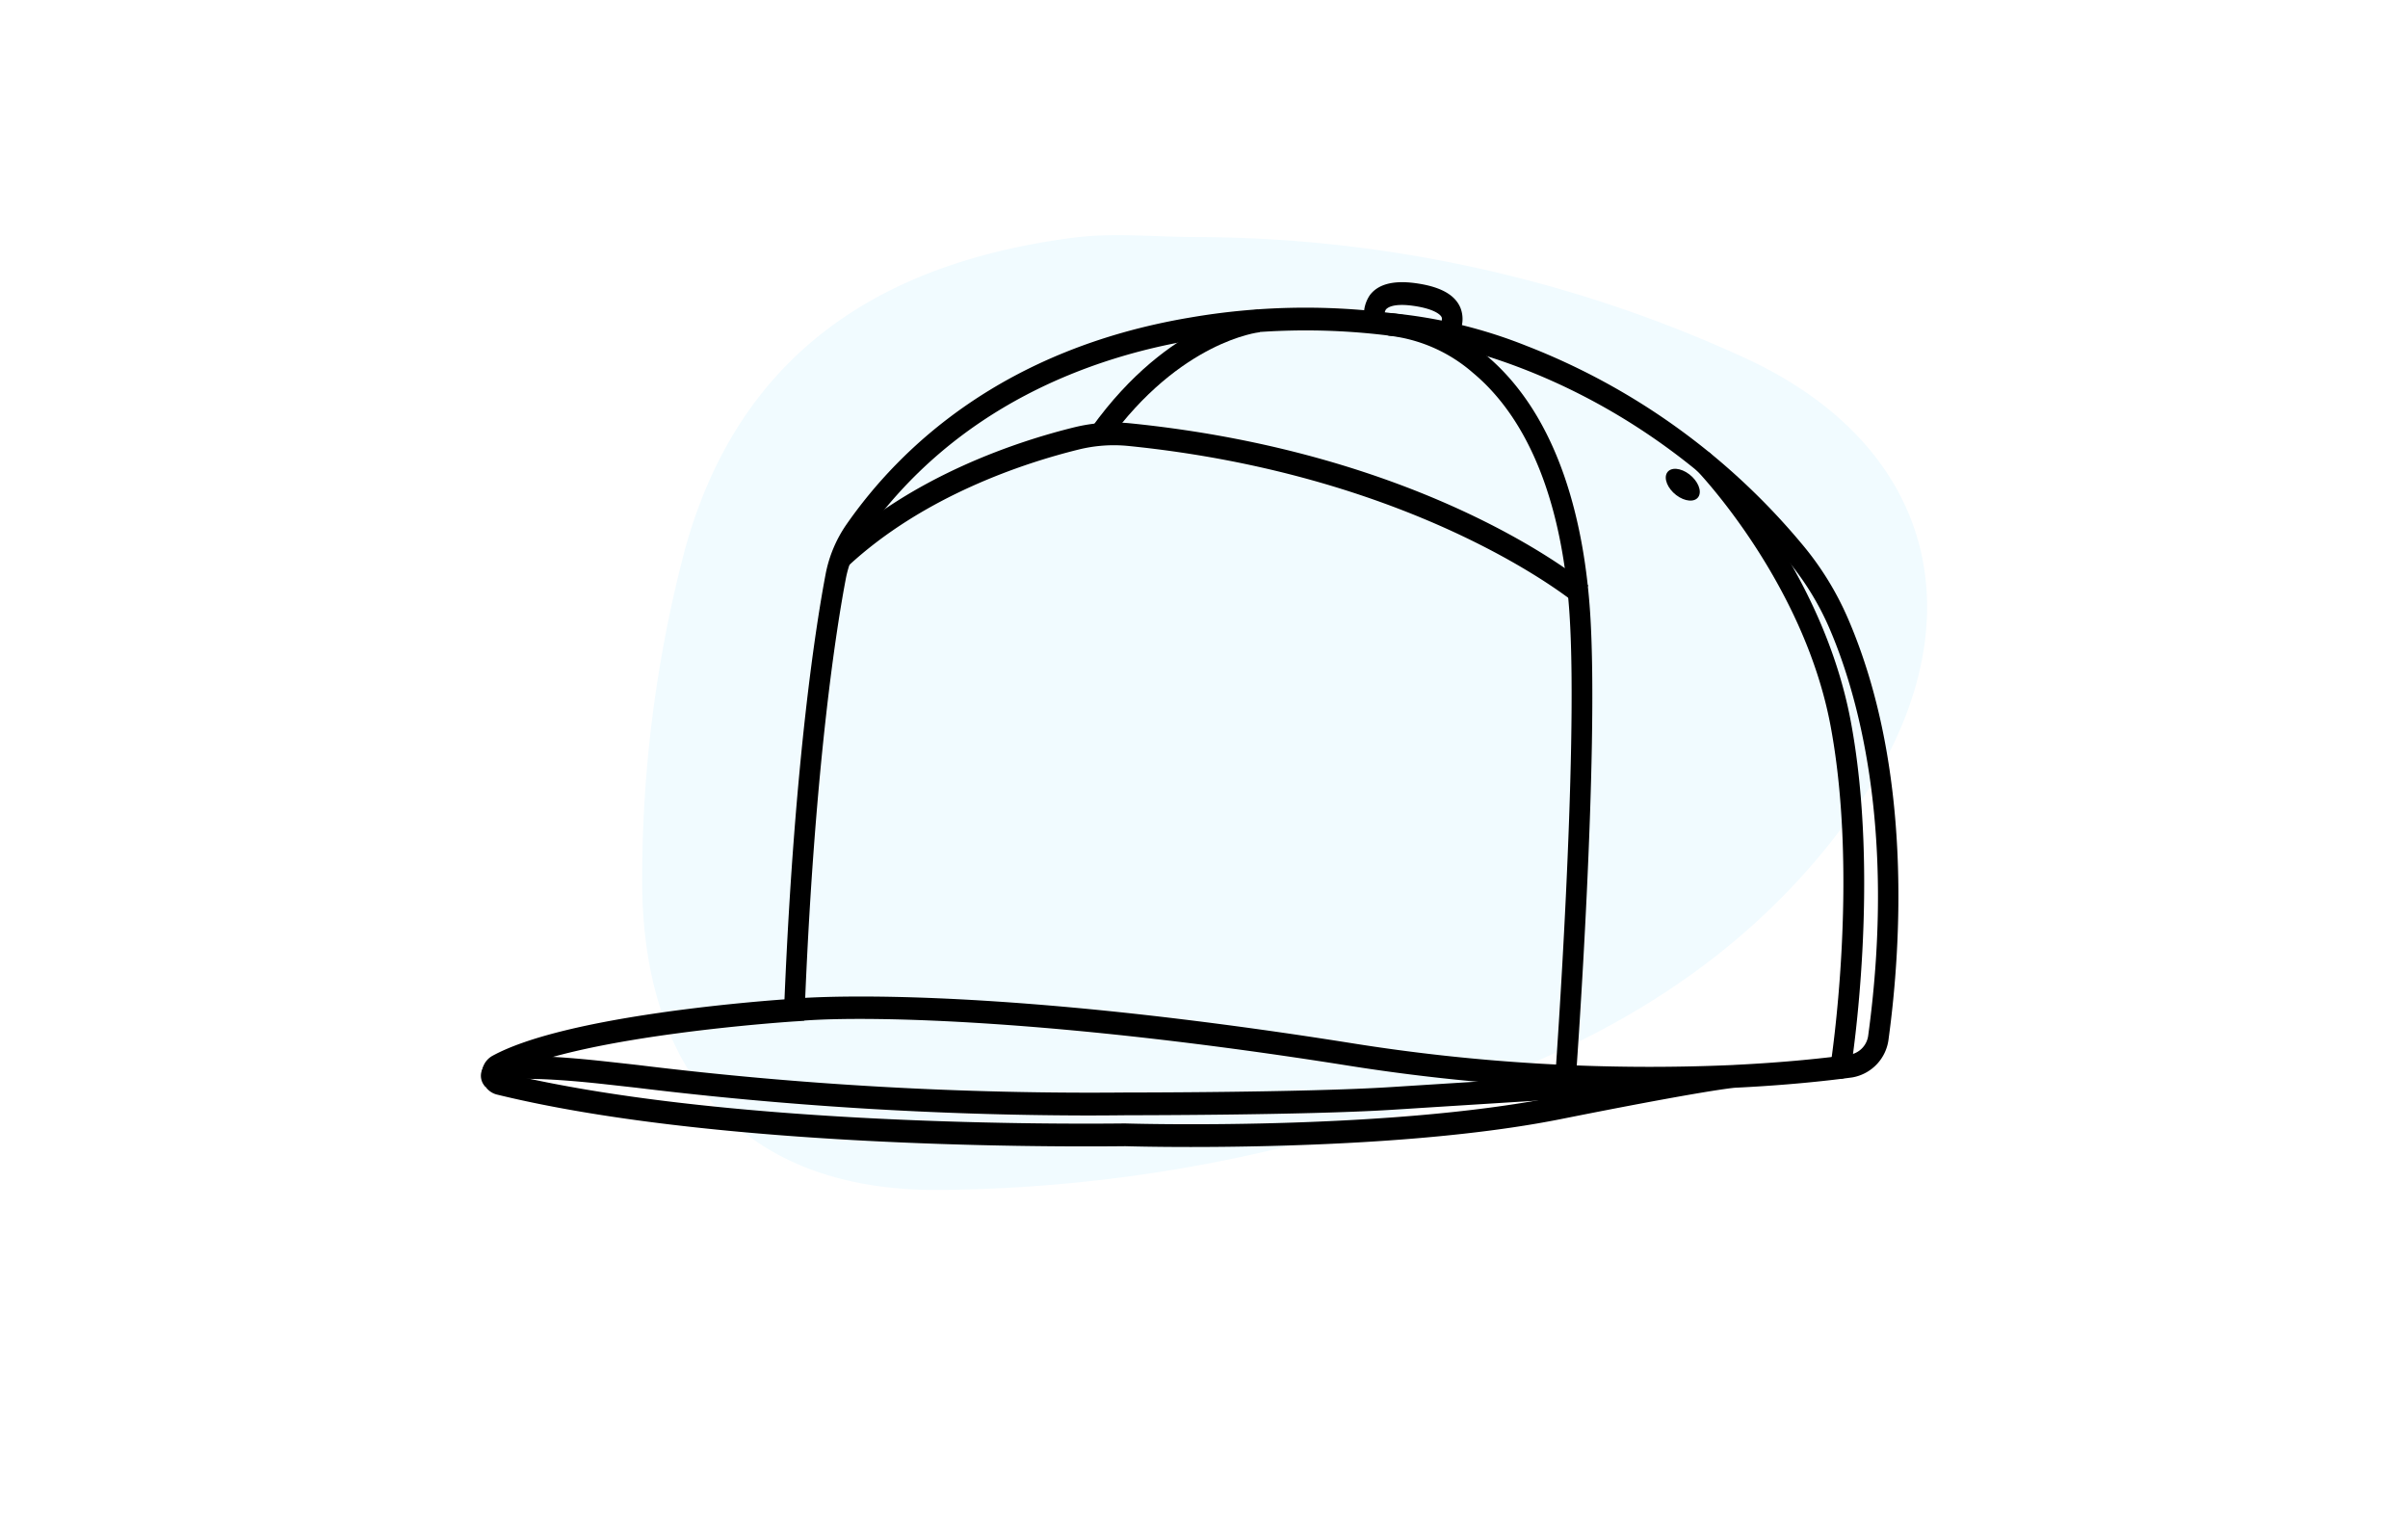 <svg xmlns="http://www.w3.org/2000/svg" xmlns:xlink="http://www.w3.org/1999/xlink" width="256" height="162" viewBox="0 0 256 162">
  <rect x="0" y="0" width="256" height="162" fill="#808080" stroke="none"/>
  <defs>
    <clipPath id="clip-_7panel-surfer">
      <rect width="256" height="162"/>
    </clipPath>
  </defs>
  <g id="_7panel-surfer" data-name="7panel-surfer" clip-path="url(#clip-_7panel-surfer)">
    <rect width="256" height="162" fill="#fff"/>
    <g id="Group_4066" data-name="Group 4066" transform="translate(-1250.476 -2429)">
      <path id="Path_14340" data-name="Path 14340" d="M966.164,84.916A140.593,140.593,0,0,1,1024.149,97.6c21,9.455,25.721,28.859,11.89,48.453-8.449,11.969-19.726,20.2-32.234,25.834A160.2,160.2,0,0,1,938.9,186.208c-20.267.169-31.874-11.849-31.607-33.675a137.228,137.228,0,0,1,4.558-34.448C917.817,96.5,933.6,87.562,953.02,85,957.341,84.429,961.779,84.916,966.164,84.916Z" transform="translate(411.456 2369.278)" fill="#f1fbff"/>
      <g id="Group_3378" data-name="Group 3378" transform="translate(1301.599 2459)">
        <g id="Group_3302" data-name="Group 3302" transform="translate(0.107 2.711)">
          <path id="Path_14286" data-name="Path 14286" d="M-683.982,339.494c-4.058,0-6.7-.075-6.973-.083-10.014.107-44.327.02-66.856-5.5a2.1,2.1,0,0,1-1.541-1.875,2.21,2.21,0,0,1,1.076-2.214c7.408-4.075,26.46-5.682,31.08-6.019,1.079-25.693,3.409-40.13,4.371-45.187a13.8,13.8,0,0,1,2.2-5.27c5.7-8.2,16.671-18.673,36.543-22.018a72.176,72.176,0,0,1,21.432-.466,51.851,51.851,0,0,1,14.357,3.481,72.119,72.119,0,0,1,29.177,20.956,32.029,32.029,0,0,1,5.008,8.082c6.851,15.9,5.635,34.756,4.3,44.579a4.7,4.7,0,0,1-3.865,4.139c-2.651.359-6.92.83-12.5,1.1-.627.058-4.191.48-18.557,3.345C-657.548,339.093-674.574,339.493-683.982,339.494Zm-6.953-2.5h.021c.272.009,27.448.822,45.79-2.836q2.305-.46,4.255-.839a207.821,207.821,0,0,1-26.463-2.484c-30.988-4.915-50.706-5.3-57.76-4.778v.025l-.99.062c-.227.015-22.3,1.438-30.657,5.548,22.323,5.329,55.94,5.407,65.783,5.3ZM-719.078,323.5c8.718,0,25.63.75,52.06,4.941a200.686,200.686,0,0,0,40.708,2.337c.1-.009.15-.012.162-.012v0c5.449-.266,9.612-.727,12.209-1.078a2.383,2.383,0,0,0,1.964-2.1c3.022-22.251-1.28-36.607-4.113-43.184a29.62,29.62,0,0,0-4.628-7.466c-18.948-22.3-41.857-23.665-42.086-23.676l-.113-.012a71.284,71.284,0,0,0-20.9.466c-10.549,1.786-25.2,6.894-35.07,21.088a11.256,11.256,0,0,0-1.793,4.3c-.947,4.982-3.239,19.187-4.315,44.537C-723.84,323.578-721.883,323.5-719.078,323.5Z" transform="translate(759.366 -250.284)"/>
        </g>
        <g id="Group_3303" data-name="Group 3303" transform="translate(95.623 3.279)">
          <path id="Path_14287" data-name="Path 14287" d="M-478.432,334.241c-.03,0-.059,0-.089,0a1.178,1.178,0,0,1-1.006-1.3c.025-.344,2.489-34.565,1.523-49.216-.781-11.856-4.328-20.732-10.256-25.667a16.388,16.388,0,0,0-8.8-3.941,1.169,1.169,0,0,1-1.055-1.252,1.142,1.142,0,0,1,1.132-1.164,18.083,18.083,0,0,1,9.932,4.332c8.235,6.761,10.657,18.7,11.238,27.517.978,14.835-1.422,48.172-1.524,49.583A1.146,1.146,0,0,1-478.432,334.241Z" transform="translate(498.118 -251.696)"/>
        </g>
        <g id="Group_3304" data-name="Group 3304" transform="translate(128.921 17.926)">
          <path id="Path_14288" data-name="Path 14288" d="M-391.4,354.795a1.019,1.019,0,0,1-.19-.018,1.2,1.2,0,0,1-.892-1.4c.031-.2,3.065-19.789.006-36.1-2.872-15.308-14.108-27.024-14.221-27.141a1.3,1.3,0,0,1-.053-1.708,1.027,1.027,0,0,1,1.549-.059c.483.5,11.856,12.342,14.872,28.419,3.145,16.767.136,36.182.006,37A1.132,1.132,0,0,1-391.4,354.795Z" transform="translate(407.043 -288.05)"/>
        </g>
        <g id="Group_3305" data-name="Group 3305" transform="translate(125.413 19.136)">
          <path id="Path_14974" data-name="Path 14974" d="M1.3-.058c.721-.032,1.261.882,1.208,2.042s-.681,2.126-1.4,2.159S-.151,3.26-.1,2.1.584-.026,1.3-.058Z" transform="translate(0 2.208) rotate(-55.14)"/>
        </g>
        <g id="Group_3306" data-name="Group 3306" transform="translate(93.876 0)">
          <path id="Path_14289" data-name="Path 14289" d="M-492.887,249.159l-1.792-1.395h0a.647.647,0,0,0,.052-.476c-.173-.4-1.087-.965-3.1-1.234-2.138-.286-2.718.249-2.844.419a1.119,1.119,0,0,0-.1.8l-2.08.766a3.7,3.7,0,0,1,.481-3.1c.865-1.168,2.482-1.6,4.808-1.29,2.682.359,4.266,1.23,4.842,2.664A3.248,3.248,0,0,1-492.887,249.159Z" transform="translate(502.897 -243.556)"/>
        </g>
        <g id="Group_3307" data-name="Group 3307" transform="translate(0 82.262)">
          <path id="Path_14290" data-name="Path 14290" d="M-695.342,454.042a400.663,400.663,0,0,1-47.855-2.958q-1.912-.215-3.6-.4c-9.342-1.013-10.812-.28-10.95-.194a.818.818,0,0,0,.28-.566.9.9,0,0,0-.238-.725l-1.489,1.776a1.664,1.664,0,0,1-.341-1.772c.362-.889.908-2.232,12.953-.925q1.694.184,3.61.4a394.6,394.6,0,0,0,51.834,2.923c.194,0,18.979.008,28.137-.571,15.772-1,31.949-2.008,31.949-2.008l.124,2.413s-16.176,1.011-31.947,2.008c-9.22.583-28.069.571-28.253.575Q-693.271,454.042-695.342,454.042Z" transform="translate(759.659 -447.733)"/>
        </g>
        <g id="Group_3308" data-name="Group 3308" transform="translate(37.562 14.911)">
          <path id="Path_14291" data-name="Path 14291" d="M-578.09,299.817c-.162-.136-16.5-13.616-47.547-16.756a15.6,15.6,0,0,0-5.322.385c-5.69,1.405-16.445,4.89-24.547,12.438l-1.416-1.846c8.46-7.881,19.6-11.5,25.483-12.951a17.612,17.612,0,0,1,6-.433c31.73,3.209,48,16.672,48.68,17.243l-1.334,1.919.667-.96Z" transform="translate(656.922 -280.567)"/>
        </g>
        <g id="Group_3309" data-name="Group 3309" transform="translate(64.927 2.901)">
          <path id="Path_14292" data-name="Path 14292" d="M-580.357,264.8l-1.718-1.5c8.326-11.563,17.3-12.5,17.683-12.538l.184,2.409C-564.292,253.174-572.659,254.108-580.357,264.8Z" transform="translate(582.075 -250.757)"/>
        </g>
      </g>
    </g>
  </g>
</svg>
